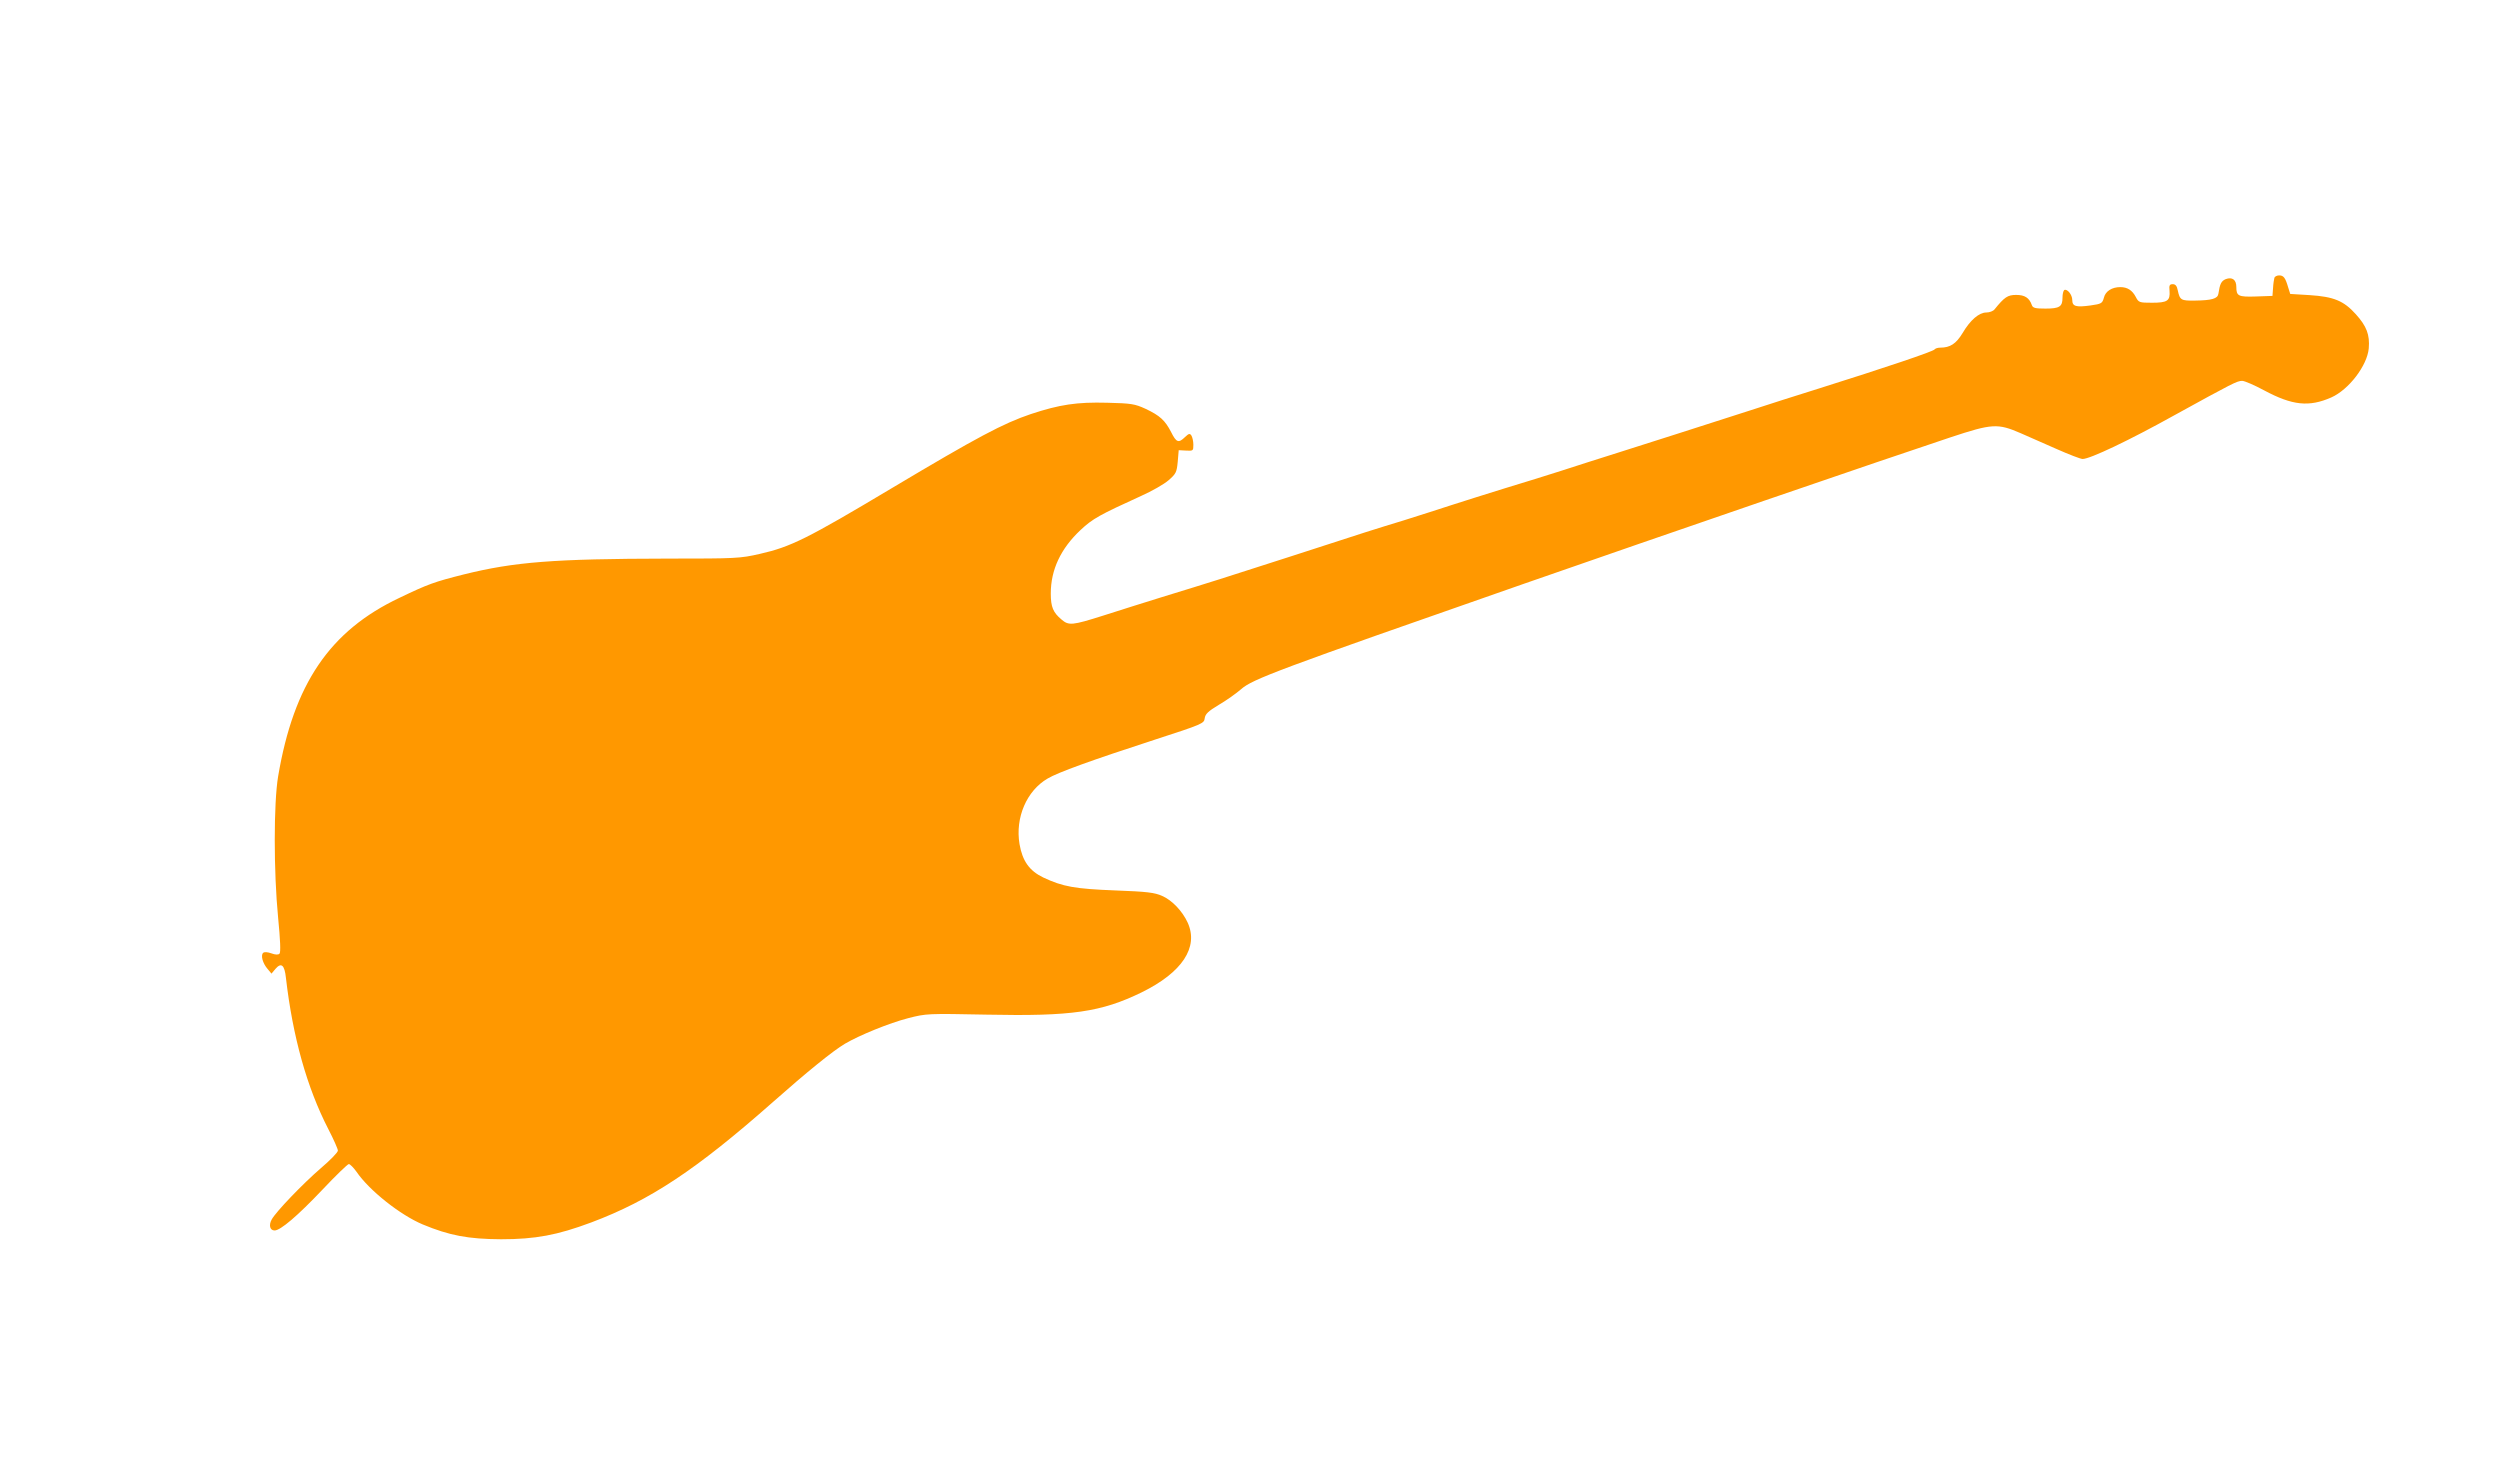 <?xml version="1.0" standalone="no"?>
<!DOCTYPE svg PUBLIC "-//W3C//DTD SVG 20010904//EN"
 "http://www.w3.org/TR/2001/REC-SVG-20010904/DTD/svg10.dtd">
<svg version="1.0" xmlns="http://www.w3.org/2000/svg"
 width="1280pt" height="756pt" viewBox="0 0 1280 756"
 preserveAspectRatio="xMidYMid meet">
<g transform="translate(0,756) scale(0.1,-0.1)"
fill="#ff9800" stroke="none">
<path d="M11645 6138 c-2 -7 -6 -31 -7 -53 l-3 -40 -84 -3 c-91 -3 -101 2
-101 49 0 37 -21 52 -54 40 -23 -10 -30 -23 -38 -76 -4 -24 -34 -33 -120 -34
-71 -1 -77 2 -88 53 -4 22 -12 31 -25 31 -17 0 -20 -6 -17 -34 4 -51 -11 -61
-89 -61 -66 0 -69 1 -84 30 -18 34 -43 50 -79 50 -43 0 -76 -21 -84 -54 -8
-29 -12 -32 -69 -40 -74 -10 -93 -5 -93 28 0 27 -26 59 -41 51 -5 -4 -9 -21
-9 -39 0 -46 -15 -56 -87 -56 -52 0 -65 3 -70 18 -13 37 -36 52 -80 52 -44 0
-60 -11 -111 -74 -7 -9 -26 -16 -42 -16 -37 0 -82 -38 -122 -106 -33 -54 -63
-74 -114 -74 -13 0 -25 -4 -29 -9 -5 -10 -255 -94 -595 -201 -107 -33 -262
-83 -345 -110 -258 -83 -514 -165 -685 -219 -91 -29 -219 -69 -285 -91 -66
-21 -196 -62 -290 -90 -93 -29 -215 -67 -270 -85 -55 -18 -167 -54 -250 -80
-151 -46 -180 -55 -580 -185 -341 -110 -388 -125 -665 -210 -74 -23 -205 -64
-292 -92 -158 -50 -176 -52 -213 -20 -43 36 -55 64 -55 133 0 122 51 230 152
325 63 59 98 78 311 175 54 24 117 60 140 80 38 33 42 41 47 95 l5 59 38 -2
c36 -2 37 -1 37 30 0 18 -5 39 -10 47 -8 12 -13 11 -33 -8 -33 -32 -44 -28
-71 26 -31 60 -57 84 -131 119 -55 25 -72 28 -197 31 -154 4 -242 -9 -390 -58
-142 -48 -272 -117 -713 -380 -432 -258 -516 -300 -675 -336 -100 -23 -122
-24 -470 -24 -586 -1 -787 -17 -1045 -81 -151 -38 -182 -49 -330 -120 -357
-169 -541 -441 -621 -914 -23 -137 -23 -490 0 -724 11 -113 14 -177 7 -184 -6
-6 -21 -6 -42 2 -20 7 -36 8 -42 2 -13 -13 -2 -53 23 -82 l20 -24 20 24 c30
35 47 21 54 -46 35 -302 107 -560 217 -774 27 -52 49 -102 49 -110 0 -9 -39
-49 -86 -89 -95 -82 -232 -225 -253 -264 -16 -29 -9 -56 15 -56 30 0 118 75
245 209 68 72 129 131 135 131 6 0 24 -18 39 -39 66 -97 225 -222 339 -270
137 -57 233 -75 401 -76 176 0 288 21 462 86 301 113 537 269 932 618 173 153
306 261 367 297 75 44 227 106 324 131 94 24 98 24 405 18 431 -9 583 13 790
114 208 102 293 231 236 357 -27 59 -80 115 -131 137 -38 17 -77 22 -240 28
-206 8 -268 19 -368 66 -71 34 -107 84 -122 171 -23 136 37 274 144 336 52 31
223 93 546 198 247 80 255 84 258 110 3 22 17 36 72 69 38 22 90 59 114 80 59
52 182 98 1451 541 691 241 1859 642 2179 748 217 72 244 73 362 22 38 -17
121 -53 184 -81 63 -28 123 -51 133 -51 38 0 238 95 470 224 298 164 321 176
347 176 12 0 63 -22 113 -49 144 -77 229 -86 343 -36 90 40 184 163 192 251 6
70 -11 114 -66 175 -62 69 -113 90 -237 98 l-99 6 -11 35 c-14 48 -23 60 -46
60 -11 0 -22 -6 -24 -12z"/>
</g>
</svg>
